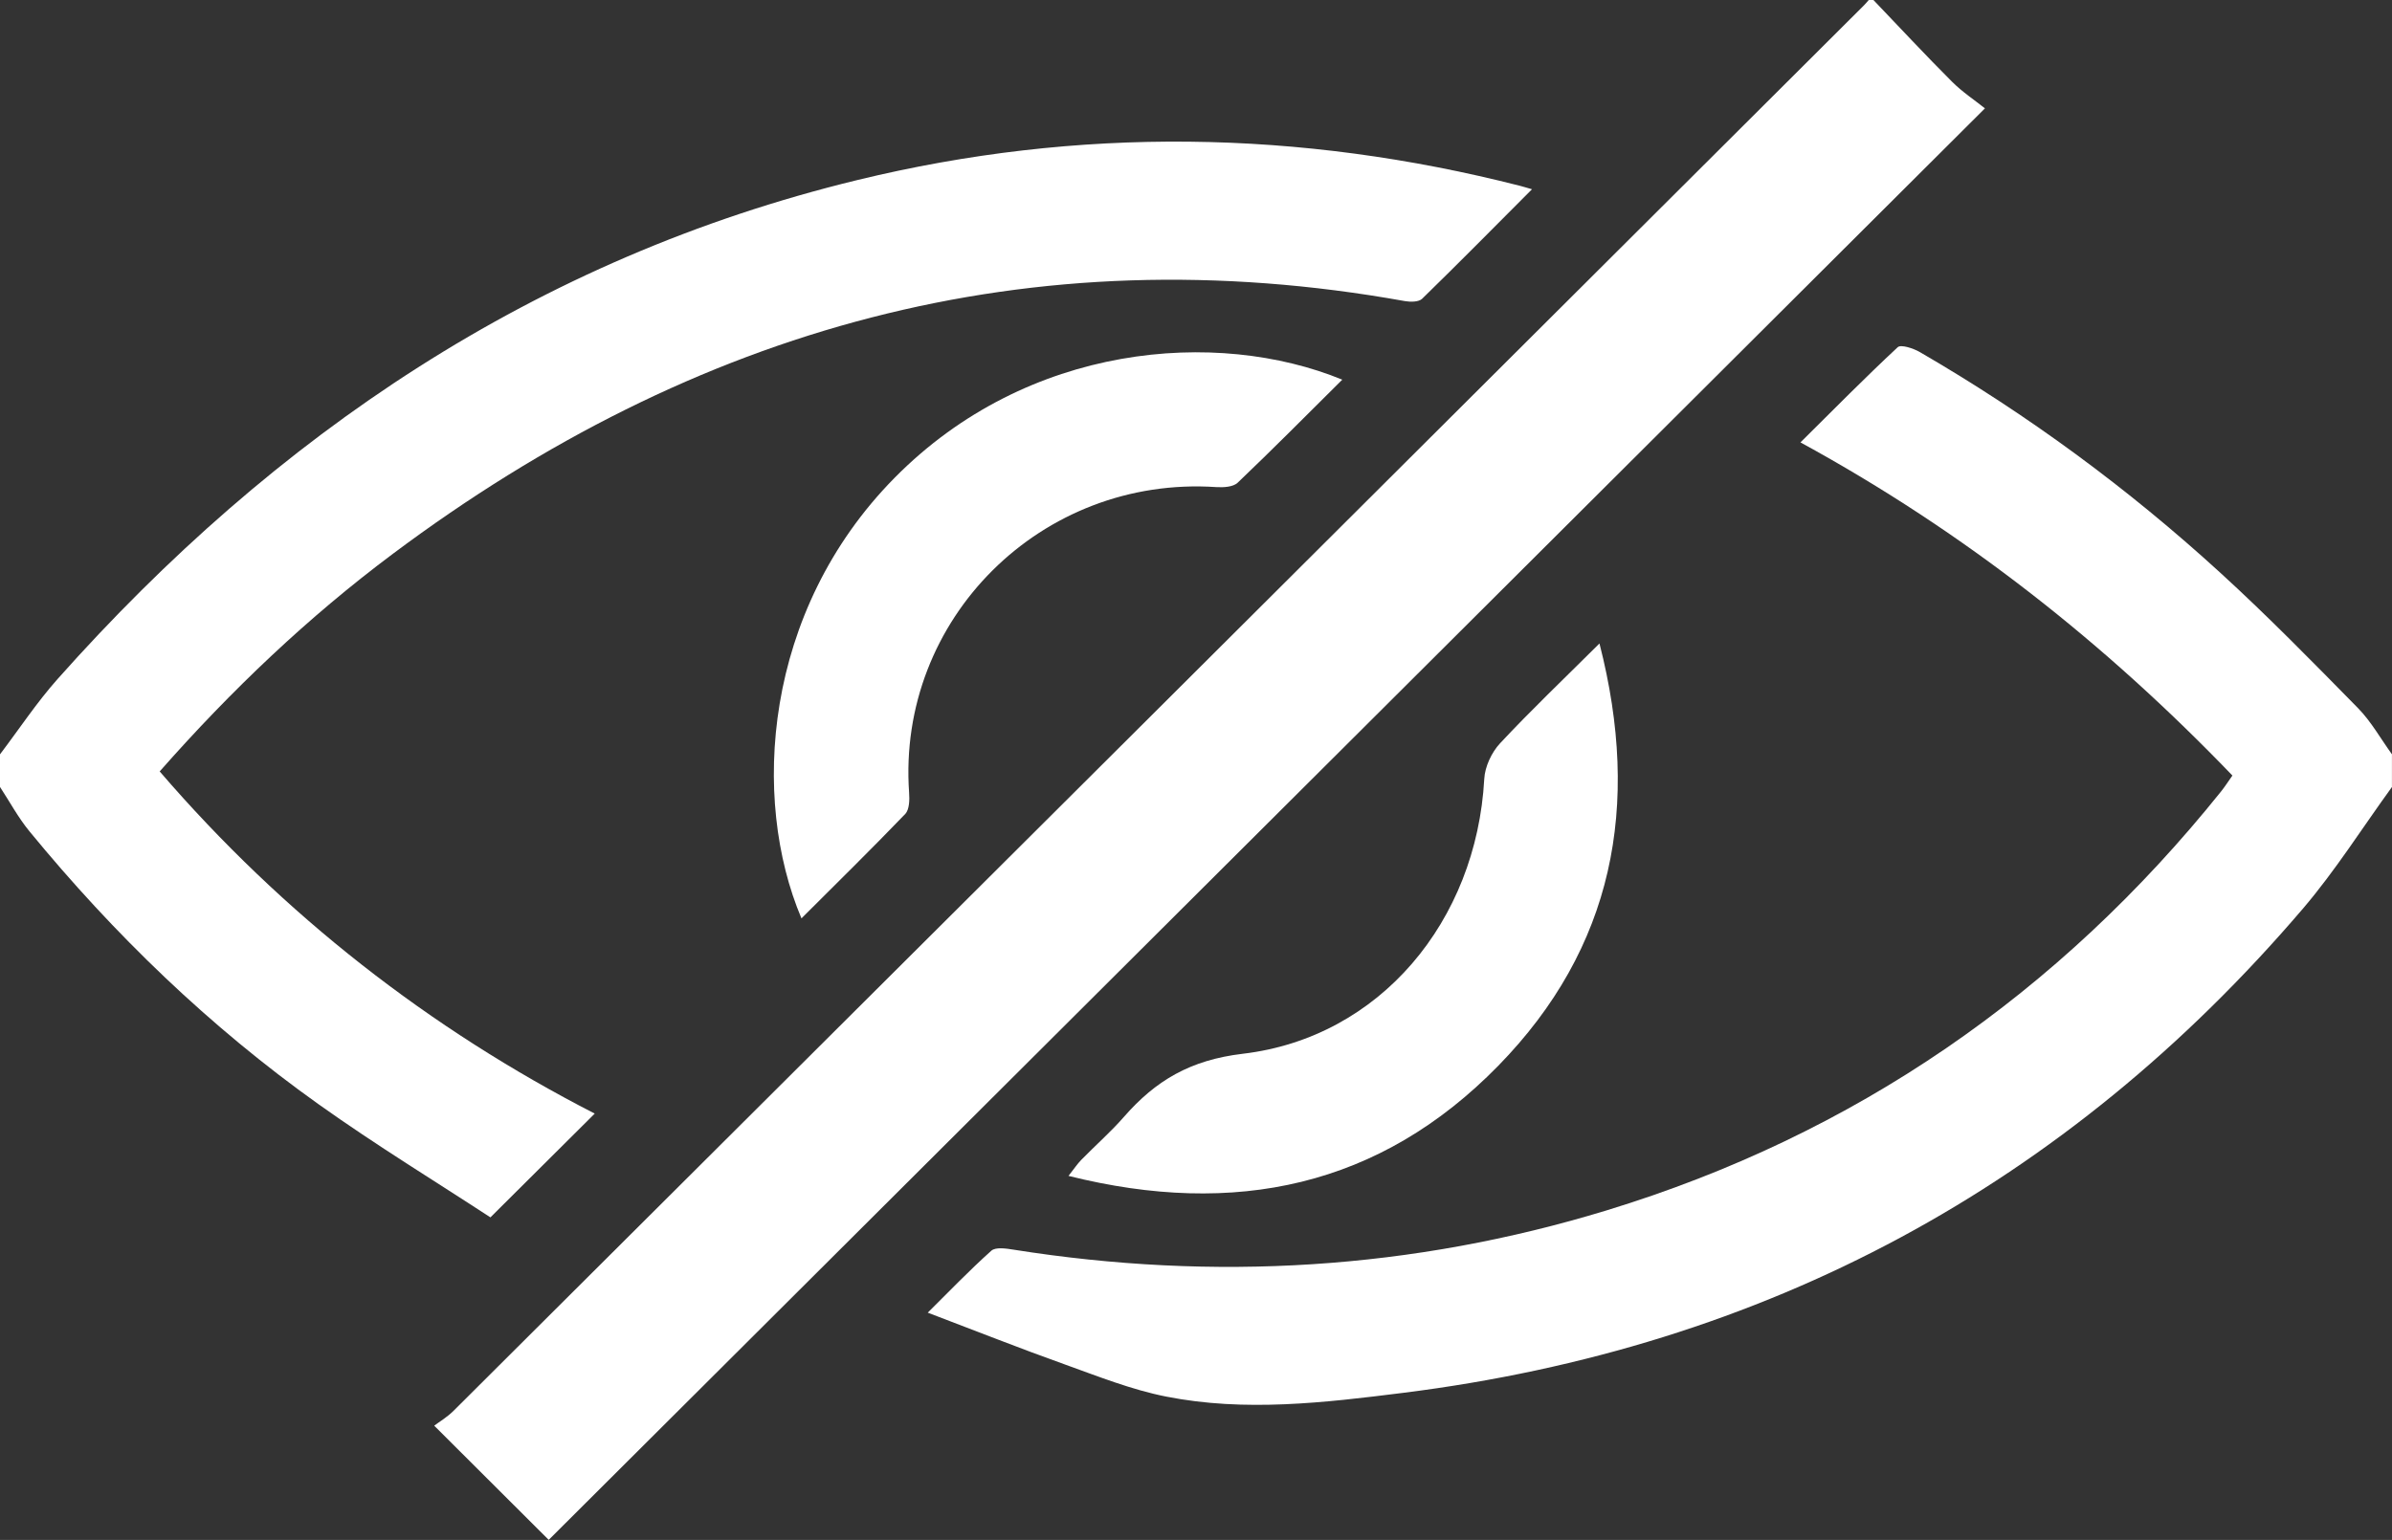 <?xml version="1.0" encoding="UTF-8"?><svg id="Layer_2" xmlns="http://www.w3.org/2000/svg" viewBox="0 0 512 329.71"><rect x="0" y="0" width="512" height="329.71" fill="#333333" stroke="none"/><defs><style>.cls-1{fill:#fff;stroke-width:0px;}</style></defs><g id="Layer_1-2"><g id="ZuihxJ.tif"><path class="cls-1" d="m401,0c5.6,5.85,11.11,11.78,16.83,17.5,2.21,2.21,4.88,3.97,7.04,5.7-103.28,102.98-205.54,204.93-307.42,306.5-7.65-7.63-15.72-15.68-24.51-24.45.98-.75,2.75-1.79,4.15-3.19C197.75,201.77,298.38,101.44,399,1.12c.35-.35.67-.74,1-1.12.33,0,.67,0,1,0Z"/><path class="cls-1" d="m0,161.51c4.09-5.39,7.84-11.08,12.32-16.12C58.86,93.06,114.65,55.29,183.51,38.55c47.34-11.51,94.67-10.81,141.86,1.24.61.15,1.21.35,2.55.73-8.06,8.08-15.71,15.84-23.52,23.45-.72.7-2.49.71-3.68.5-80.36-14.45-152.01,5.79-216.58,54.07-18.18,13.59-34.56,29.15-49.96,46.63,26.45,30.73,57.78,55.13,93.12,73.26-7.07,7.03-14.17,14.09-22.33,22.22-11.39-7.46-24.42-15.41-36.81-24.24-23.3-16.6-43.73-36.33-61.86-58.42C3.9,175.06,2.08,171.67,0,168.49c0-2.33,0-4.65,0-6.98Z"/><path class="cls-1" d="m512,168.49c-6.33,8.71-12.1,17.9-19.08,26.07-50.7,59.36-114.97,93.93-192.57,103.66-16.85,2.11-33.85,4.14-50.74.8-7.44-1.47-14.63-4.35-21.82-6.93-9.54-3.41-18.96-7.15-29.21-11.04,4.46-4.41,8.87-9.02,13.61-13.26.92-.82,3.17-.48,4.73-.23,42.97,6.82,85.36,4.3,126.98-8.41,53.15-16.24,96.83-46.47,131.52-89.7.82-1.03,1.53-2.14,2.42-3.4-27.11-28.2-57.34-52.16-92.46-71.33,7.13-7.07,13.83-13.87,20.82-20.38.68-.64,3.35.24,4.73,1.04,23.12,13.41,44.54,29.18,64.24,47.18,10.19,9.3,19.86,19.18,29.53,29.03,2.85,2.9,4.88,6.59,7.29,9.91v6.98Z"/><path class="cls-1" d="m171.55,196.63c-10.81-25.52-8.25-65.75,19.93-94.32,28.46-28.85,68.98-32.04,95.83-21.02-7.56,7.51-14.88,14.9-22.4,22.07-.96.91-3.04,1.03-4.57.93-37.43-2.51-68.36,28.27-65.75,65.42.11,1.53.07,3.64-.84,4.58-7.23,7.52-14.68,14.83-22.2,22.34Z"/><path class="cls-1" d="m342.36,137.77c8.95,34.91,2.94,65.24-21.64,90.4-25.34,25.93-56.39,32.51-92.01,23.6,1.22-1.55,1.89-2.57,2.72-3.42,3.02-3.09,6.29-5.95,9.13-9.2,6.79-7.78,14.21-12.2,25.46-13.53,29.38-3.47,50.01-28.44,51.68-58.84.14-2.63,1.57-5.68,3.38-7.63,6.56-7.03,13.54-13.67,21.27-21.37Z"/></g></g></svg>